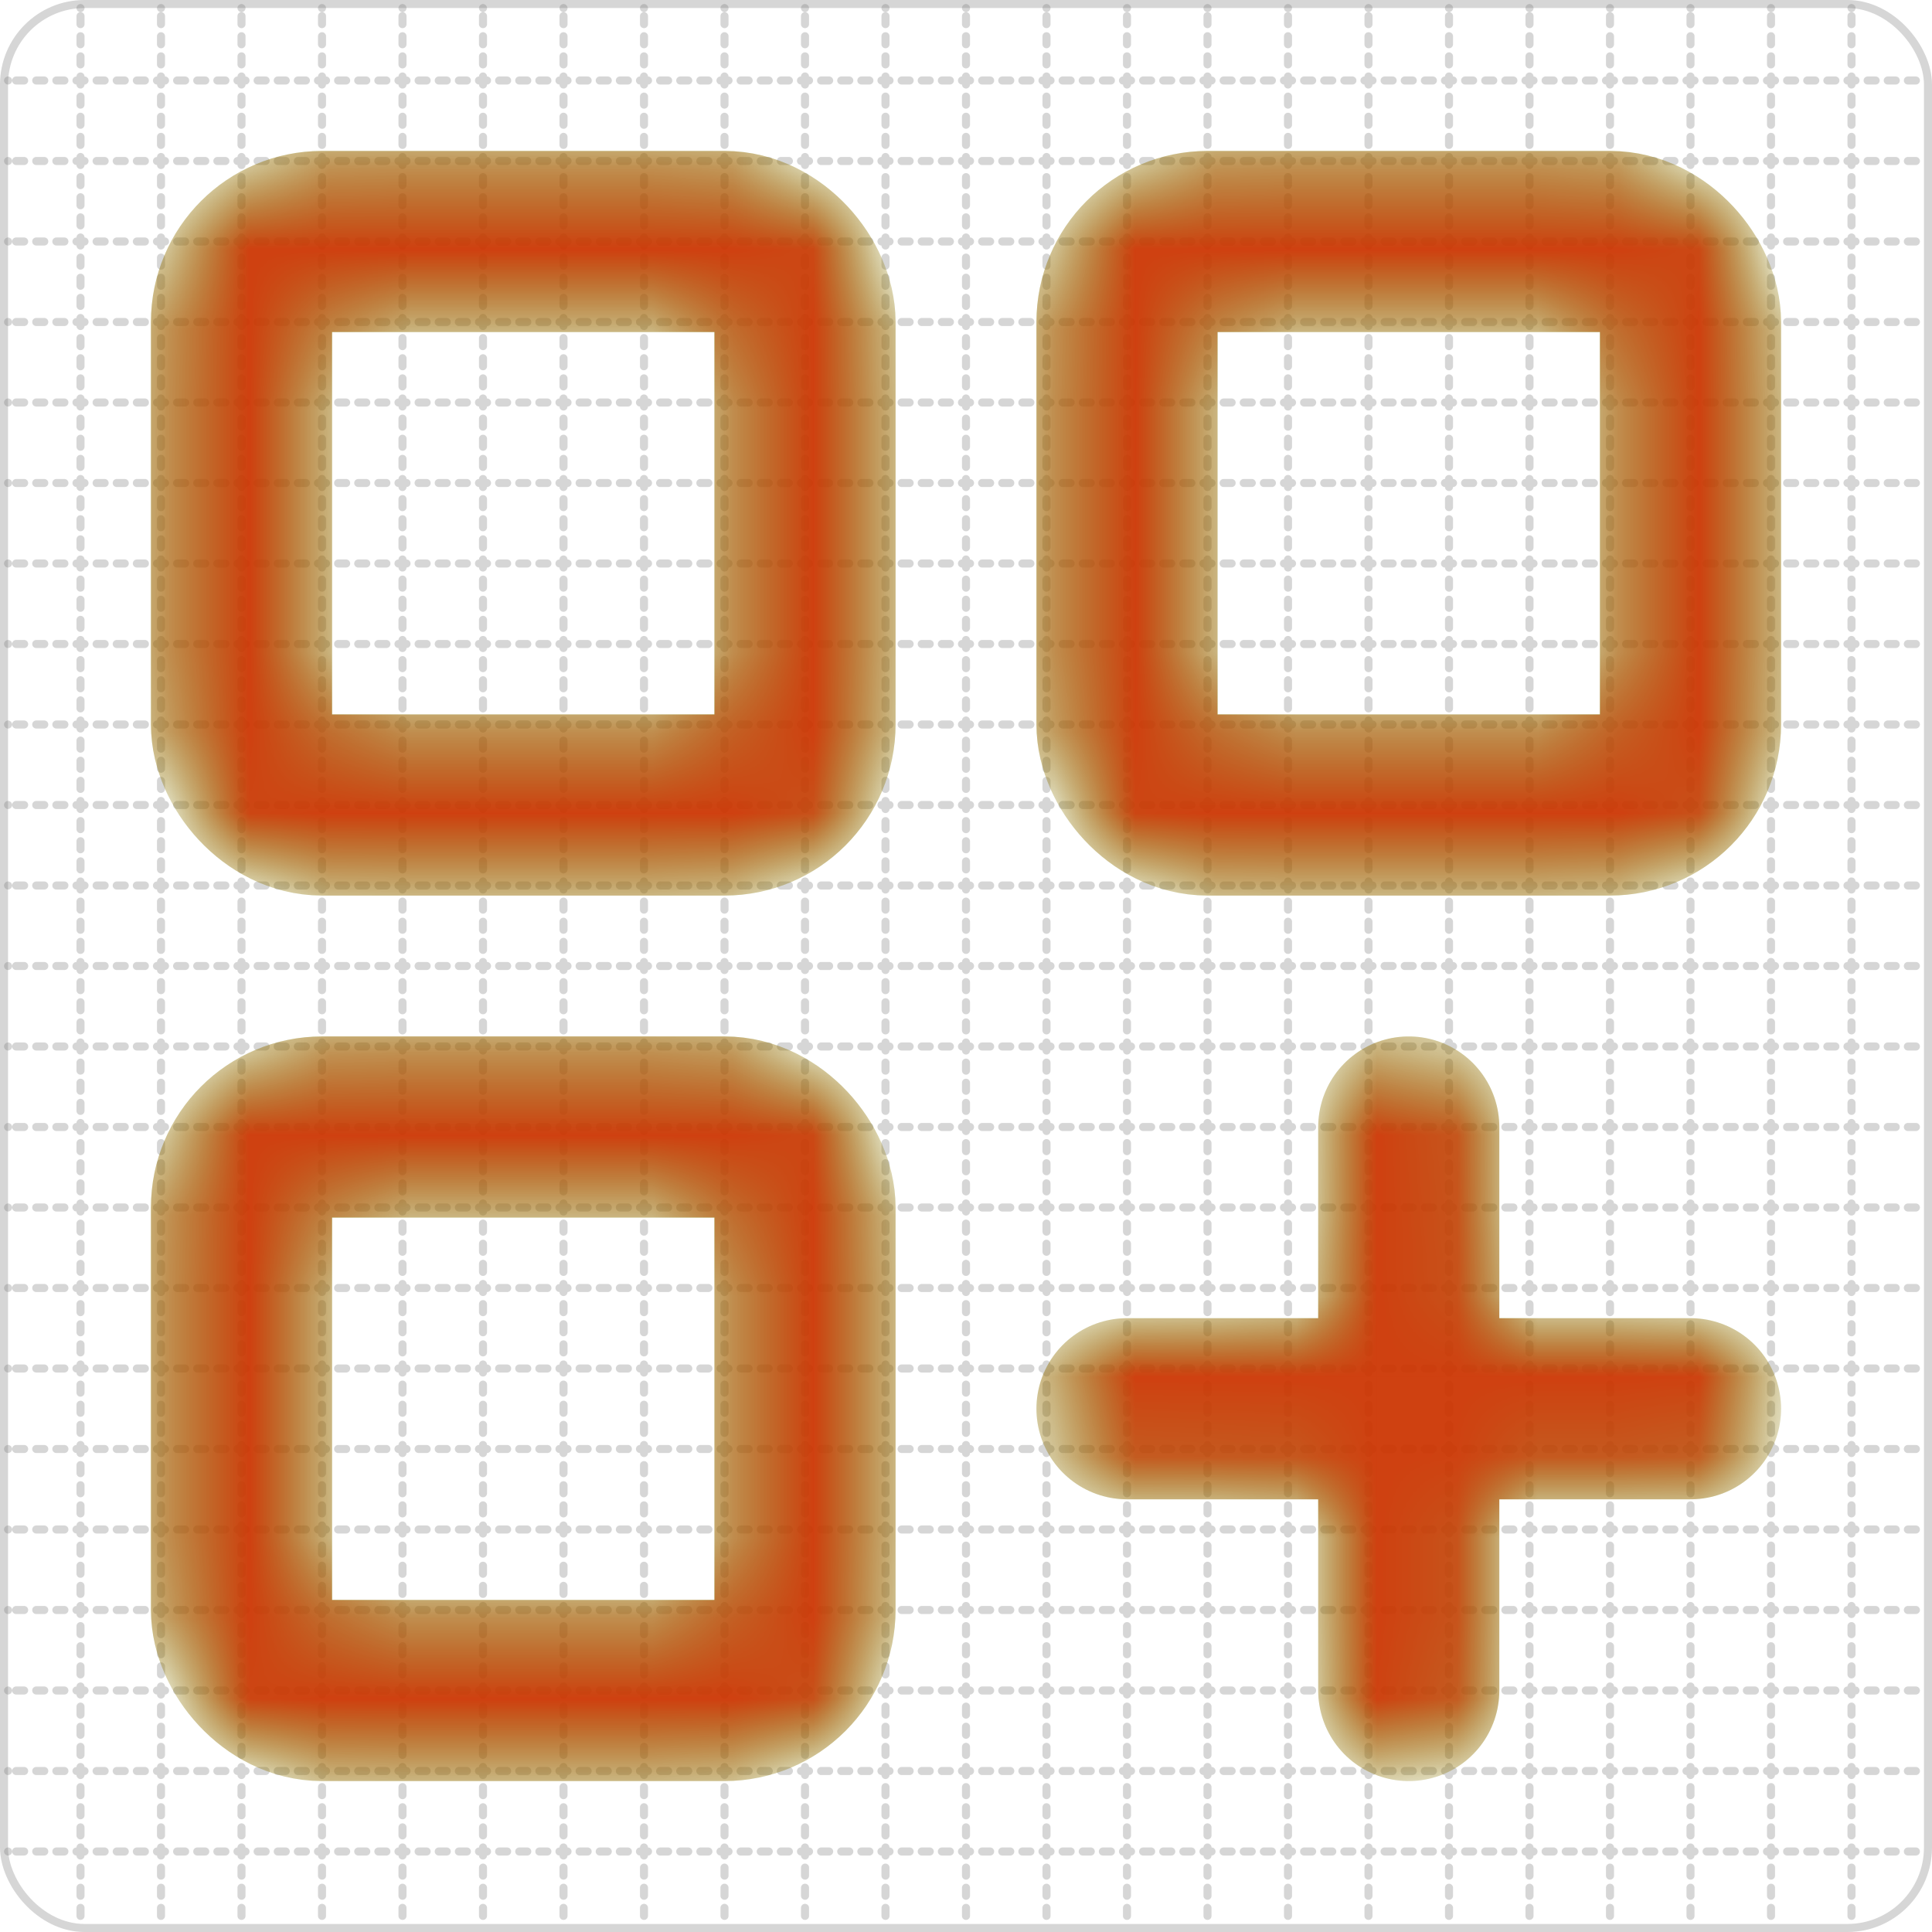 <svg xmlns="http://www.w3.org/2000/svg" width="24" height="24" viewBox="0 0 24 24" fill="none" stroke="currentColor" stroke-width="2" stroke-linecap="round" stroke-linejoin="round"><style>
  @media screen and (prefers-color-scheme: light) {
    .svg-preview-grid-rect { fill: none }
  }
  @media screen and (prefers-color-scheme: dark) {
    .svg-preview-grid-rect { fill: none }
    .svg
    .svg-preview-grid-group,
    .svg-preview-radii-group,
    .svg-preview-shadow-mask-group,
    .svg-preview-shadow-group {
      stroke: #fff;
    }
  }
</style><g class="svg-preview-grid-group" stroke-linecap="butt" stroke-width="0.1" stroke="#777" stroke-opacity="0.3"><rect class="svg-preview-grid-rect" width="23.9" height="23.9" x="0.05" y="0.05" rx="1"></rect><path stroke-dasharray="0 0.1 0.1 0.15 0.1 0.15 0.1 0.15 0.1 0.15 0.1 0.15 0.1 0.15 0.1 0.15 0.1 0.15 0.1 0.15 0.1 0.15 0.1 0.15 0.1 0.15 0.1 0.15 0.1 0.15 0.1 0.15 0.1 0.15 0.1 0.15 0.1 0.15 0.1 0.15 0.1 0.15 0.1 0.15 0.1 0.15 0.1 0.15 0.1 0.15 0.1 0.15 0.1 0.15 0.1 0.15 0.1 0.15 0.1 0.15 0.1 0.15 0.1 0.15 0.1 0.15 0.1 0.15 0.1 0.15 0.1 0.15 0.1 0.15 0.1 0.15 0.1 0.15 0.1 0.15 0.1 0.15 0.1 0.15 0.1 0.15 0.1 0.15 0.1 0.15 0.1 0.15 0.1 0.15 0.1 0.15 0.1 0.15 0.1 0.15 0.1 0.15 0.1 0.15 0.1 0.15 0.1 0.15 0.1 0.15 0.1 0.15 0.1 0.15 0.1 0.15 0.1 0.15 0.1 0.15 0.1 0.15 0.1 0.15 0.1 0.15 0.1 0.15 0.1 0.15 0.1 0.15 0.1 0.15 0.1 0.15 0.1 0.15 0.1 0.15 0.1 0.15 0.1 0.15 0.1 0.15 0.1 0.15 0.1 0.15 0.1 0.15 0.1 0.15 0.1 0.15 0.1 0.15 0.1 0.15 0.1 0.15 0.1 0.15 0.1 0.15 0.1 0.15 0.1 0.15 0.1 0.15 0.1 0.15 0.1 0.15 0.1 0.15 0.1 0.15 0.1 0.15 0.1 0.15 0.1 0.15 0.1 0.15 0.1 0.15 0.1 0.15 0 0.15" stroke-width="0.1" d="M1 0.1v23.8M2 0.1v23.8M3 0.1v23.8M4 0.1v23.8M5 0.1v23.8M6 0.1v23.8M7 0.1v23.8M8 0.1v23.8M9 0.1v23.8M10 0.1v23.8M11 0.1v23.8M12 0.1v23.8M13 0.1v23.8M14 0.1v23.8M15 0.1v23.8M16 0.1v23.8M17 0.1v23.8M18 0.1v23.8M19 0.1v23.8M20 0.1v23.8M21 0.1v23.8M22 0.1v23.8M23 0.1v23.8M0.1 1h23.8M0.1 2h23.8M0.1 3h23.8M0.1 4h23.8M0.1 5h23.8M0.1 6h23.8M0.1 7h23.8M0.1 8h23.8M0.1 9h23.8M0.1 10h23.8M0.1 11h23.8M0.1 12h23.8M0.1 13h23.8M0.1 14h23.8M0.1 15h23.8M0.1 16h23.8M0.1 17h23.8M0.1 18h23.8M0.1 19h23.8M0.1 20h23.8M0.1 21h23.8M0.1 22h23.8M0.1 23h23.8"></path></g><mask id="gray" maskUnits="userSpaceOnUse"><rect x="0" y="0" width="100%" height="100%" fill="#000" stroke="none"></rect><g stroke="#fff"></g></mask><defs xmlns="http://www.w3.org/2000/svg"><pattern id="pattern-:R4:" width=".1" height=".1" patternUnits="userSpaceOnUse" patternTransform="rotate(45 50 50)"><line stroke="#777" stroke-width="0.1" y2="1"></line><line stroke="#777" stroke-width="0.1" y2="1"></line></pattern></defs><mask id="svg-preview-backdrop-mask-:R4:" maskUnits="userSpaceOnUse"><g stroke="#fff"><g mask="url('#gray')"><path d="M14 17.5h7" /><path d="M17.5 14v7" /><rect x="14" y="3" width="7" height="7" rx="1" /><rect x="3" y="14" width="7" height="7" rx="1" /><rect x="3" y="3" width="7" height="7" rx="1" /></g></g><g></g></mask><mask id="svg-preview-backdrop-mask-outline-:R4:" maskUnits="userSpaceOnUse"><rect x="0" y="0" width="100%" height="100%" fill="#fff" stroke="none"></rect><g stroke-width="1.75"><g mask="url('#gray')"><path d="M14 17.5h7" /><path d="M17.5 14v7" /><rect x="14" y="3" width="7" height="7" rx="1" /><rect x="3" y="14" width="7" height="7" rx="1" /><rect x="3" y="3" width="7" height="7" rx="1" /></g></g></mask><g mask="url(#svg-preview-backdrop-mask-:R4:)"><rect x="0" y="0" width="100%" height="100%" opacity="0.5" fill="url(#pattern-:R4:)" stroke="none"></rect><g stroke="#777" stroke-width="2.25" opacity="0.75"></g></g><defs xmlns="http://www.w3.org/2000/svg"><pattern id="pattern-:R5:" width=".1" height=".1" patternUnits="userSpaceOnUse" patternTransform="rotate(45 50 50)"><line stroke="lime" stroke-width="0.1" y2="1"></line><line stroke="lime" stroke-width="0.1" y2="1"></line></pattern></defs><mask id="svg-preview-backdrop-mask-:R5:" maskUnits="userSpaceOnUse"><g stroke="#fff"><path d="M14 17.5h7" /><path d="M17.5 14v7" /><rect x="14" y="3" width="7" height="7" rx="1" /><rect x="3" y="14" width="7" height="7" rx="1" /><rect x="3" y="3" width="7" height="7" rx="1" /></g><g></g></mask><mask id="svg-preview-backdrop-mask-outline-:R5:" maskUnits="userSpaceOnUse"><rect x="0" y="0" width="100%" height="100%" fill="#fff" stroke="none"></rect><g stroke-width="1.75"><path d="M14 17.5h7" /><path d="M17.5 14v7" /><rect x="14" y="3" width="7" height="7" rx="1" /><rect x="3" y="14" width="7" height="7" rx="1" /><rect x="3" y="3" width="7" height="7" rx="1" /></g></mask><g mask="url(#svg-preview-backdrop-mask-:R5:)"><rect x="0" y="0" width="100%" height="100%" opacity="0.5" fill="url(#pattern-:R5:)" stroke="none"></rect><g stroke="lime" stroke-width="2.25" opacity="0.75"></g><g stroke="lime" stroke-width="2.25" opacity="0.75" mask="url(#svg-preview-backdrop-mask-outline-:R5:)"><path d="M14 17.5h7" /><path d="M17.5 14v7" /><rect x="14" y="3" width="7" height="7" rx="1" /><rect x="3" y="14" width="7" height="7" rx="1" /><rect x="3" y="3" width="7" height="7" rx="1" /></g></g><defs xmlns="http://www.w3.org/2000/svg"><pattern id="pattern-:R6:" width=".1" height=".1" patternUnits="userSpaceOnUse" patternTransform="rotate(45 50 50)"><line stroke="red" stroke-width="0.1" y2="1"></line><line stroke="red" stroke-width="0.1" y2="1"></line></pattern></defs><mask id="svg-preview-backdrop-mask-:R6:" maskUnits="userSpaceOnUse"><g stroke="#fff"></g><g><path d="M14 17.5h7" /><path d="M17.5 14v7" /><rect x="14" y="3" width="7" height="7" rx="1" /><rect x="3" y="14" width="7" height="7" rx="1" /><rect x="3" y="3" width="7" height="7" rx="1" /></g></mask><mask id="svg-preview-backdrop-mask-outline-:R6:" maskUnits="userSpaceOnUse"><rect x="0" y="0" width="100%" height="100%" fill="#fff" stroke="none"></rect><g stroke-width="1.75"></g></mask><g mask="url(#svg-preview-backdrop-mask-:R6:)"><rect x="0" y="0" width="100%" height="100%" opacity="0.5" fill="url(#pattern-:R6:)" stroke="none"></rect><g stroke="red" stroke-width="2.25" opacity="0.75"><path d="M14 17.5h7" /><path d="M17.5 14v7" /><rect x="14" y="3" width="7" height="7" rx="1" /><rect x="3" y="14" width="7" height="7" rx="1" /><rect x="3" y="3" width="7" height="7" rx="1" /></g><g stroke="red" stroke-width="2.25" opacity="0.75" mask="url(#svg-preview-backdrop-mask-outline-:R6:)"></g></g></svg>